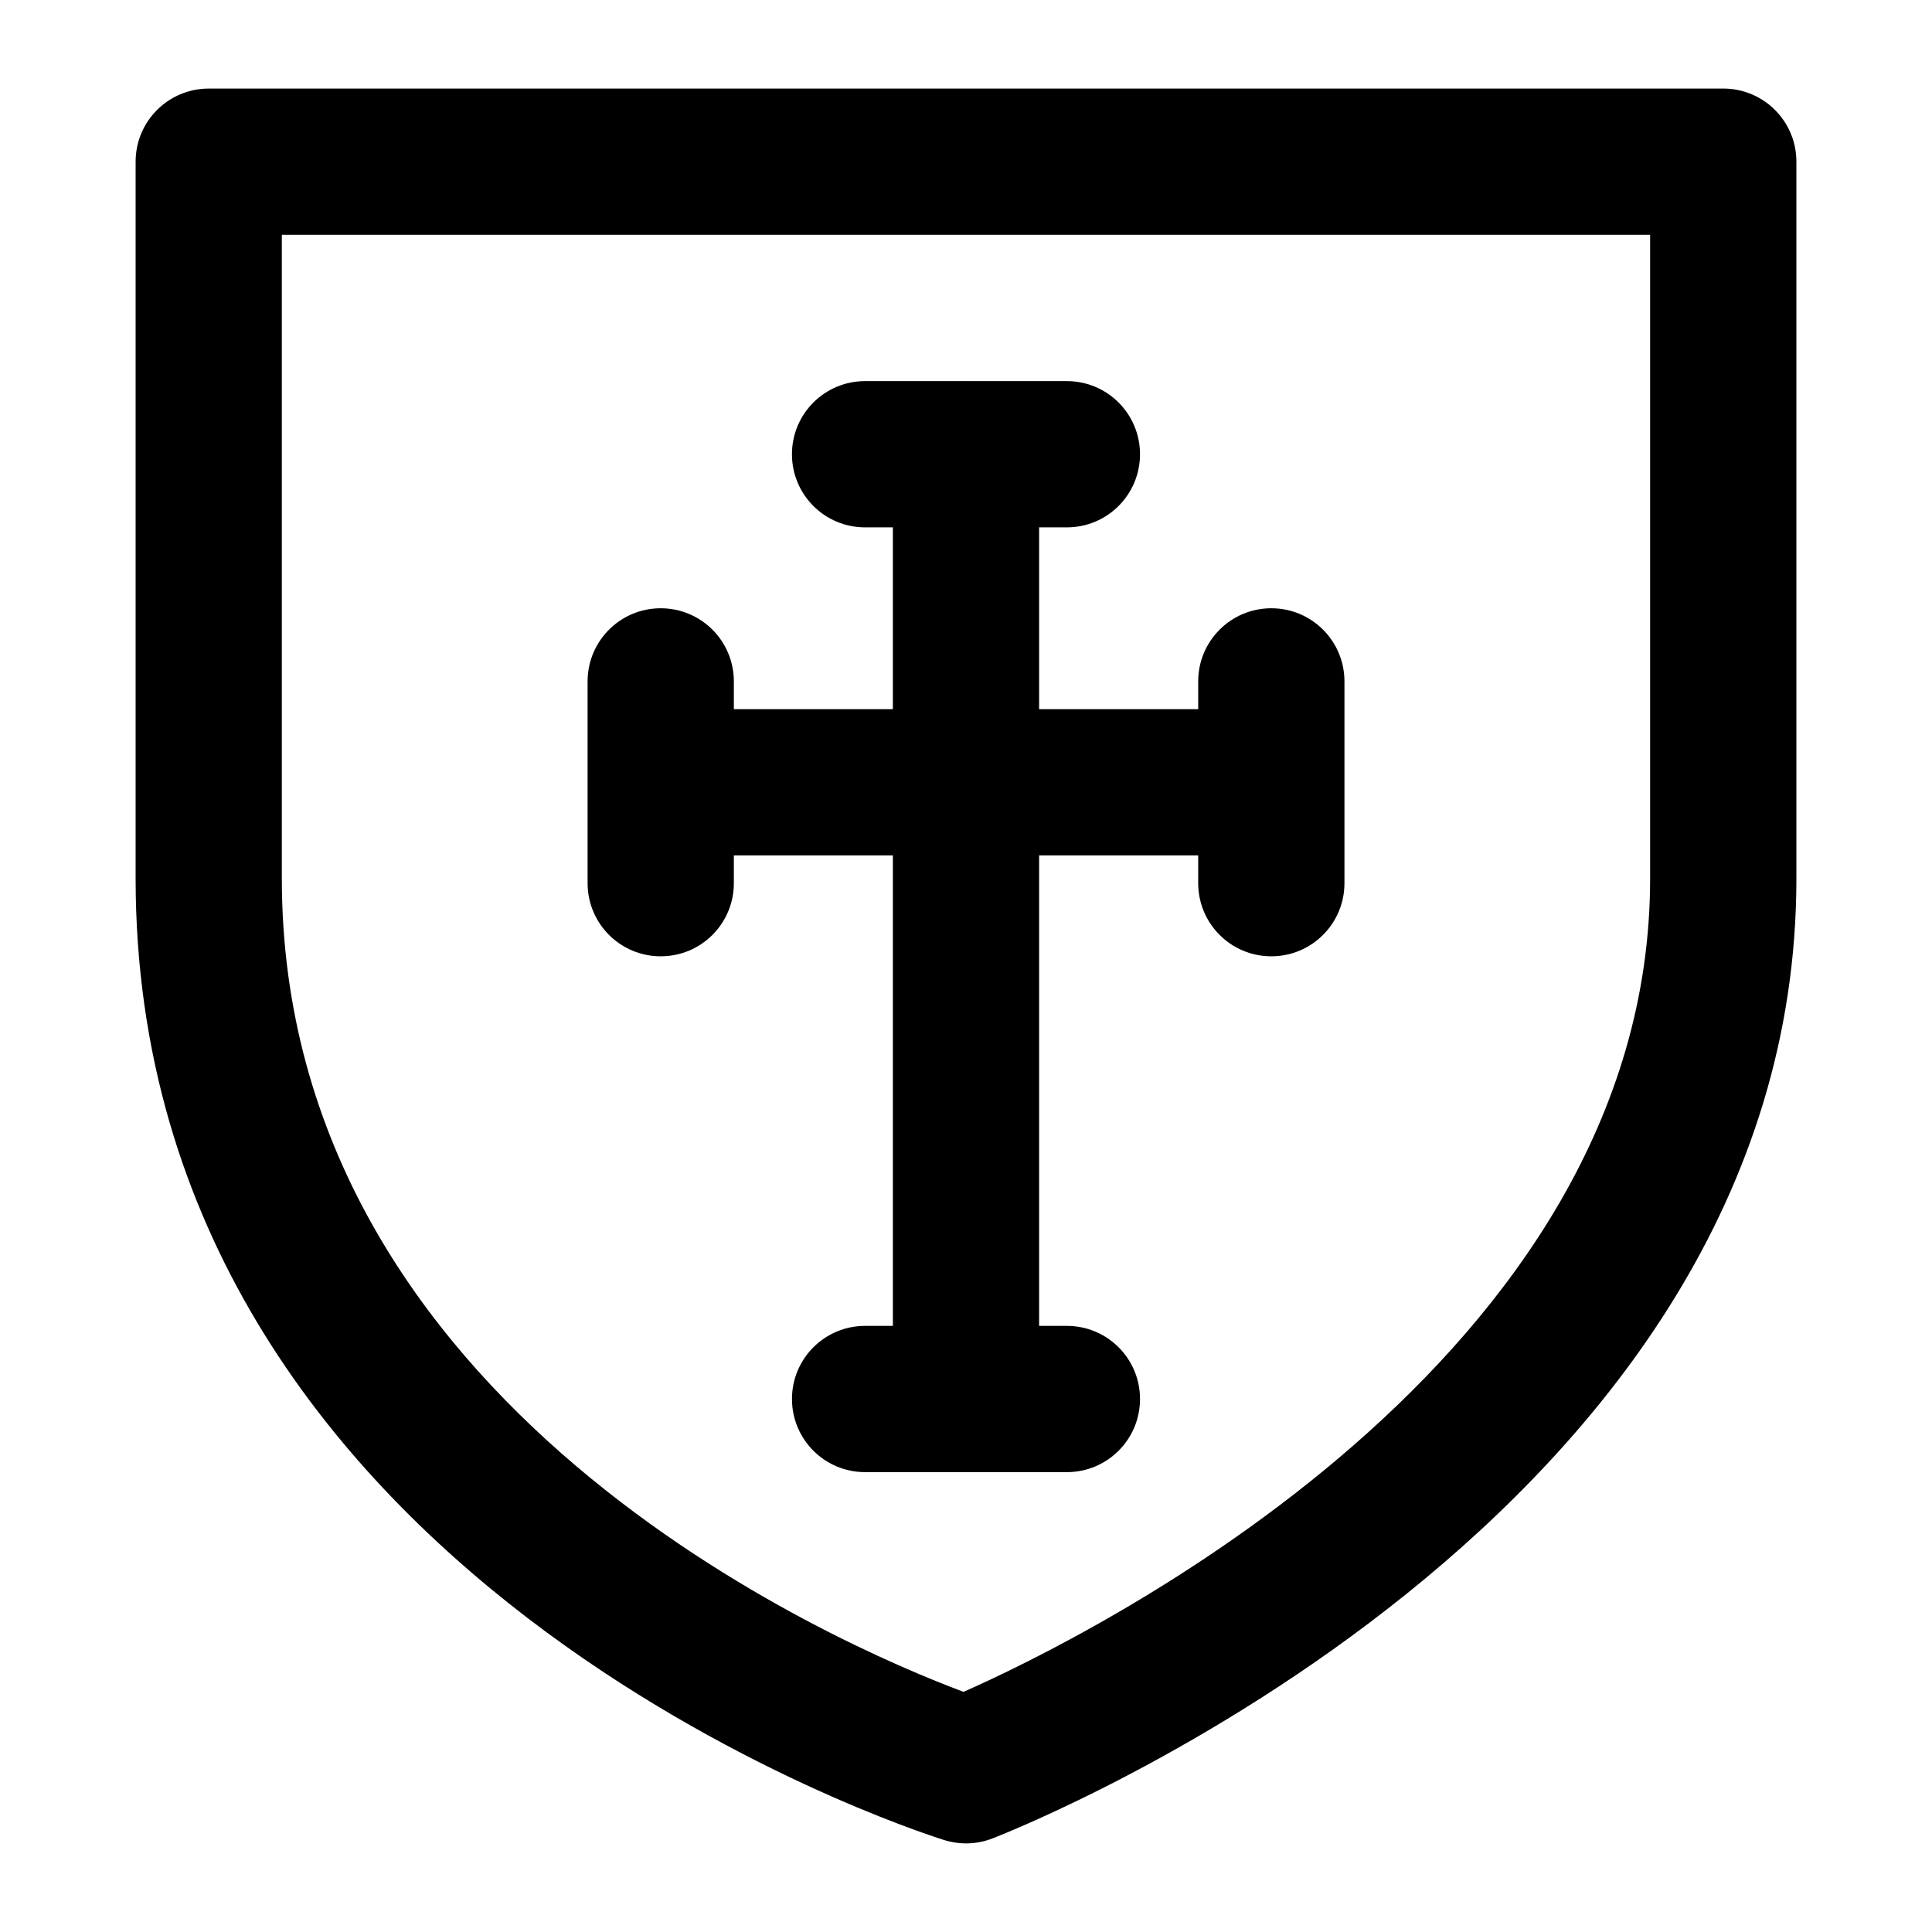 <?xml version="1.0" encoding="UTF-8"?>
<!-- Uploaded to: ICON Repo, www.svgrepo.com, Generator: ICON Repo Mixer Tools -->
<svg fill="#000000" width="800px" height="800px" version="1.1" viewBox="144 144 512 512" xmlns="http://www.w3.org/2000/svg">
 <g>
  <path d="m199.32 167.47c-10.711 0-19.379 8.668-19.379 19.379v189.96c0 185.58 205.52 252.07 214.27 254.82 4.394 1.363 8.887 1.113 12.812-0.434 8.703-3.367 213.04-84.793 213.04-254.38v-189.97c0-10.711-8.668-19.379-19.379-19.379zm381.98 209.34c0 127.81-148.98 200.95-181.95 215.55-32.965-12.336-180.66-75.445-180.66-215.55v-170.59h362.61z"/>
  <path d="m319.1 397.43c10.711 0 19.379-8.668 19.379-19.379v-7.359h42.141v124.68h-7.359c-10.711 0-19.379 8.668-19.379 19.379s8.668 19.379 19.379 19.379h53.477c10.711 0 19.379-8.668 19.379-19.379s-8.668-19.379-19.379-19.379h-7.363v-124.68h42.16v7.359c0 10.711 8.668 19.379 19.379 19.379 10.711 0 19.379-8.668 19.379-19.379v-53.477c0-10.711-8.668-19.379-19.379-19.379-10.711 0-19.379 8.668-19.379 19.379v7.359l-42.16 0.004v-48.18h7.359c10.711 0 19.379-8.668 19.379-19.379s-8.668-19.379-19.379-19.379h-26.645c-0.031 0-0.062-0.02-0.094-0.02s-0.062 0.02-0.094 0.02h-26.645c-10.711 0-19.379 8.668-19.379 19.379s8.668 19.379 19.379 19.379h7.363v48.18h-42.141v-7.363c0-10.711-8.668-19.379-19.379-19.379-10.711 0-19.379 8.668-19.379 19.379v53.477c0.004 10.711 8.668 19.379 19.379 19.379z"/>
 </g>
</svg>